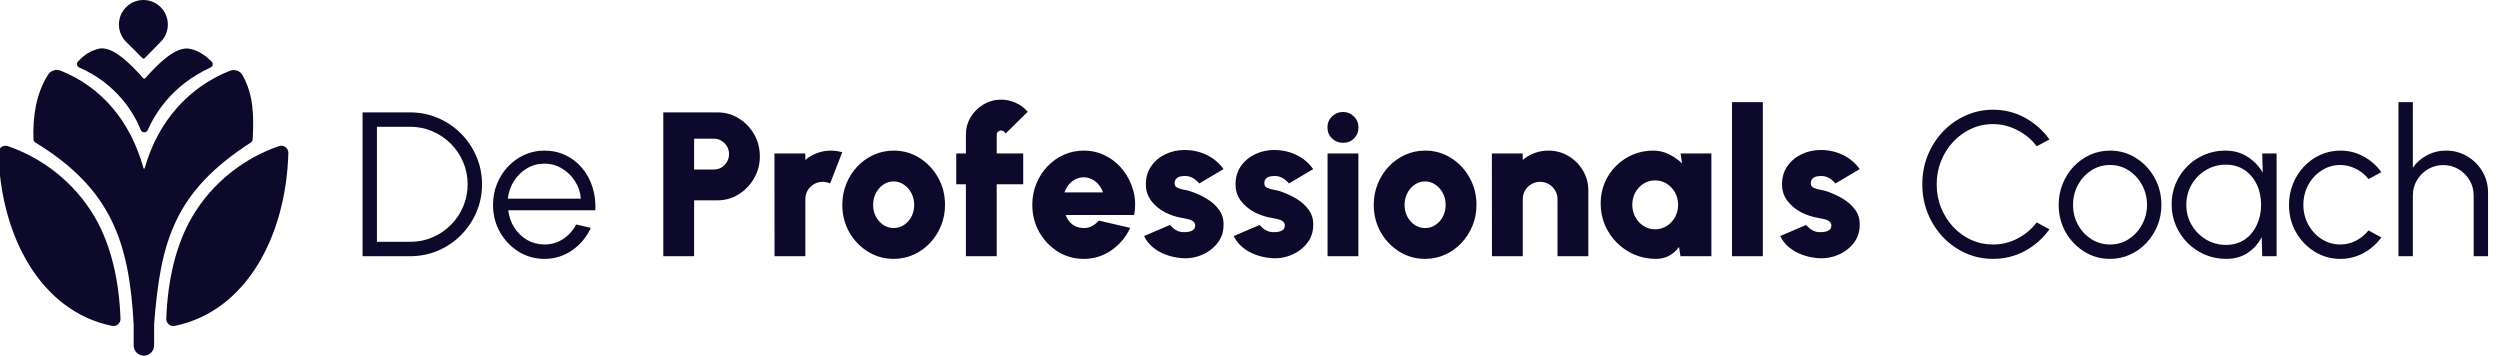 <svg xmlns="http://www.w3.org/2000/svg" width="791" height="113" viewBox="0 0 791 113" fill="none"><path d="M90.736 48.427C90.771 47.198 89.601 46.305 88.439 46.702C77.656 50.382 67.582 58.035 61.242 68.841C55.978 77.812 53.539 89.094 53.109 100.824C53.067 101.963 54.079 102.847 55.194 102.62C77.508 98.058 90.002 74.532 90.736 48.427Z" fill="#0C092A"></path><path d="M90.736 48.427C90.771 47.198 89.601 46.305 88.439 46.702C77.656 50.382 67.582 58.035 61.242 68.841C55.978 77.812 53.539 89.094 53.109 100.824C53.067 101.963 54.079 102.847 55.194 102.62C77.508 98.058 90.002 74.532 90.736 48.427Z" stroke="#0C092A"></path><path d="M0.001 48.427C-0.034 47.198 1.136 46.305 2.297 46.702C13.081 50.382 23.155 58.035 29.495 68.841C34.759 77.812 37.197 89.094 37.628 100.824C37.67 101.963 36.658 102.847 35.543 102.62C13.229 98.058 0.735 74.532 0.001 48.427Z" fill="#0C092A"></path><path d="M0.001 48.427C-0.034 47.198 1.136 46.305 2.297 46.702C13.081 50.382 23.155 58.035 29.495 68.841C34.759 77.812 37.197 89.094 37.628 100.824C37.67 101.963 36.658 102.847 35.543 102.62C13.229 98.058 0.735 74.532 0.001 48.427Z" stroke="#0C092A"></path><path d="M11.087 44.118C11.093 44.328 11.21 44.522 11.389 44.631C36.021 59.609 41.357 76.978 42.789 102.58V109.291C42.789 110.806 44.014 112.034 45.526 112.034C47.037 112.034 48.263 110.806 48.263 109.291V102.58C50.278 76.23 54.679 60.38 79.161 44.63C79.329 44.522 79.44 44.335 79.45 44.134C79.809 36.78 79.81 30.367 76.333 24.069C75.659 22.849 74.183 22.358 72.89 22.872C60.397 27.841 50.504 38.301 46.253 53.379C46.075 54.011 45.104 54.011 44.928 53.377C40.737 38.253 31.477 27.777 19 22.827C17.765 22.337 16.353 22.764 15.642 23.889C11.815 29.936 10.868 36.939 11.087 44.118Z" fill="#0C092A"></path><path d="M11.087 44.118C11.093 44.328 11.21 44.522 11.389 44.631C36.021 59.609 41.357 76.978 42.789 102.58V109.291C42.789 110.806 44.014 112.034 45.526 112.034C47.037 112.034 48.263 110.806 48.263 109.291V102.58C50.278 76.23 54.679 60.38 79.161 44.63C79.329 44.522 79.44 44.335 79.45 44.134C79.809 36.78 79.81 30.367 76.333 24.069C75.659 22.849 74.183 22.358 72.89 22.872C60.397 27.841 50.504 38.301 46.253 53.379C46.075 54.011 45.104 54.011 44.928 53.377C40.737 38.253 31.477 27.777 19 22.827C17.765 22.337 16.353 22.764 15.642 23.889C11.815 29.936 10.868 36.939 11.087 44.118Z" stroke="#0C092A"></path><path d="M66.463 20.878C66.854 20.699 66.962 20.186 66.658 19.883C65.079 18.311 62.808 16.472 59.923 15.913C55.79 15.113 50.243 20.627 46.281 25.157C46.031 25.442 45.258 25.443 45.009 25.157C41.037 20.611 35.287 14.891 31.28 15.913C28.216 16.695 26.434 18.341 24.983 19.857C24.681 20.172 24.799 20.695 25.199 20.868C37.359 26.135 42.936 35.677 45.009 40.958C45.224 41.505 46.044 41.496 46.281 40.958C48.572 35.755 54.043 26.576 66.463 20.878Z" fill="#0C092A"></path><path d="M66.463 20.878C66.854 20.699 66.962 20.186 66.658 19.883C65.079 18.311 62.808 16.472 59.923 15.913C55.79 15.113 50.243 20.627 46.281 25.157C46.031 25.442 45.258 25.443 45.009 25.157C41.037 20.611 35.287 14.891 31.28 15.913C28.216 16.695 26.434 18.341 24.983 19.857C24.681 20.172 24.799 20.695 25.199 20.868C37.359 26.135 42.936 35.677 45.009 40.958C45.224 41.505 46.044 41.496 46.281 40.958C48.572 35.755 54.043 26.576 66.463 20.878Z" stroke="#0C092A"></path><path fill-rule="evenodd" clip-rule="evenodd" d="M50.616 13.459C52.148 12.041 53.108 10.012 53.108 7.757C53.108 3.473 49.642 0 45.368 0C41.093 0 37.627 3.473 37.627 7.757C37.627 10.083 38.648 12.169 40.266 13.591L45.071 18.395C45.273 18.599 45.603 18.599 45.806 18.395L50.616 13.459Z" fill="#0C092A"></path><path d="M114.716 81.062V35.562H129.764C132.906 35.562 135.852 36.158 138.604 37.35C141.356 38.52 143.771 40.156 145.851 42.257C147.931 44.337 149.556 46.753 150.726 49.505C151.918 52.235 152.514 55.171 152.514 58.312C152.514 61.454 151.918 64.401 150.726 67.152C149.556 69.882 147.931 72.298 145.851 74.4C143.771 76.48 141.356 78.116 138.604 79.307C135.852 80.477 132.906 81.062 129.764 81.062H114.716ZM119.266 76.512H129.764C132.277 76.512 134.628 76.046 136.816 75.115C139.026 74.161 140.966 72.851 142.634 71.182C144.302 69.514 145.602 67.586 146.534 65.397C147.487 63.187 147.964 60.826 147.964 58.312C147.964 55.799 147.487 53.448 146.534 51.26C145.602 49.05 144.291 47.111 142.601 45.442C140.933 43.774 139.005 42.474 136.816 41.542C134.628 40.589 132.277 40.112 129.764 40.112H119.266V76.512ZM172.244 81.907C169.254 81.907 166.524 81.138 164.054 79.6C161.606 78.061 159.645 76.003 158.171 73.425C156.72 70.825 155.994 67.954 155.994 64.812C155.994 62.429 156.416 60.208 157.261 58.15C158.106 56.07 159.266 54.25 160.739 52.69C162.234 51.108 163.967 49.873 165.939 48.985C167.911 48.096 170.012 47.652 172.244 47.652C174.649 47.652 176.859 48.129 178.874 49.082C180.911 50.036 182.655 51.368 184.106 53.08C185.58 54.791 186.685 56.796 187.421 59.092C188.18 61.389 188.494 63.87 188.364 66.535H160.804C161.064 68.593 161.714 70.435 162.754 72.06C163.816 73.685 165.159 74.974 166.784 75.927C168.431 76.859 170.251 77.336 172.244 77.357C174.411 77.357 176.361 76.794 178.094 75.667C179.849 74.541 181.257 72.991 182.319 71.02L186.934 72.092C185.634 74.974 183.673 77.336 181.051 79.177C178.43 80.997 175.494 81.907 172.244 81.907ZM160.674 62.862H183.781C183.63 60.847 183.012 59.006 181.929 57.337C180.867 55.647 179.491 54.304 177.801 53.307C176.111 52.289 174.259 51.78 172.244 51.78C170.229 51.78 168.387 52.278 166.719 53.275C165.051 54.25 163.686 55.582 162.624 57.272C161.562 58.941 160.912 60.804 160.674 62.862ZM209.868 81.062V35.562H227.028C229.519 35.562 231.773 36.201 233.788 37.48C235.824 38.736 237.439 40.426 238.63 42.55C239.822 44.651 240.418 46.959 240.418 49.472C240.418 52.029 239.8 54.358 238.565 56.46C237.352 58.561 235.727 60.241 233.69 61.497C231.654 62.754 229.433 63.382 227.028 63.382H219.618V81.062H209.868ZM219.618 53.632H225.923C226.789 53.632 227.58 53.416 228.295 52.982C229.01 52.527 229.584 51.931 230.018 51.195C230.451 50.458 230.668 49.646 230.668 48.757C230.668 47.869 230.451 47.056 230.018 46.32C229.584 45.583 229.01 44.998 228.295 44.565C227.58 44.11 226.789 43.882 225.923 43.882H219.618V53.632ZM245.066 81.062L245.034 48.562H254.784L254.816 50.61C255.9 49.678 257.135 48.952 258.521 48.432C259.908 47.912 261.37 47.652 262.909 47.652C264.079 47.652 265.27 47.826 266.484 48.172L262.649 58.052C261.89 57.706 261.11 57.532 260.309 57.532C259.29 57.532 258.359 57.781 257.514 58.28C256.69 58.756 256.03 59.417 255.531 60.262C255.055 61.086 254.816 62.006 254.816 63.025V81.062H245.066ZM282.757 81.907C279.767 81.907 277.037 81.138 274.567 79.6C272.118 78.061 270.157 76.003 268.684 73.425C267.232 70.825 266.507 67.954 266.507 64.812C266.507 62.429 266.929 60.208 267.774 58.15C268.619 56.07 269.778 54.25 271.252 52.69C272.747 51.108 274.48 49.873 276.452 48.985C278.423 48.096 280.525 47.652 282.757 47.652C285.747 47.652 288.466 48.421 290.914 49.96C293.384 51.498 295.345 53.567 296.797 56.167C298.27 58.767 299.007 61.649 299.007 64.812C299.007 67.174 298.584 69.384 297.739 71.442C296.894 73.501 295.724 75.321 294.229 76.902C292.756 78.462 291.033 79.686 289.062 80.575C287.112 81.463 285.01 81.907 282.757 81.907ZM282.757 72.157C283.992 72.157 285.097 71.821 286.072 71.15C287.068 70.478 287.848 69.59 288.412 68.485C288.975 67.358 289.257 66.134 289.257 64.812C289.257 63.447 288.953 62.201 288.347 61.075C287.762 59.948 286.971 59.06 285.974 58.41C284.999 57.738 283.927 57.402 282.757 57.402C281.543 57.402 280.438 57.749 279.442 58.442C278.467 59.114 277.687 60.013 277.102 61.14C276.538 62.266 276.257 63.491 276.257 64.812C276.257 66.199 276.549 67.445 277.134 68.55C277.741 69.655 278.532 70.532 279.507 71.182C280.503 71.832 281.587 72.157 282.757 72.157ZM315.359 42.647V48.562H323.744V58.312H315.359V81.062H305.609V58.312H302.554V48.562H305.609V42.647C305.609 40.611 306.107 38.758 307.104 37.09C308.122 35.4 309.476 34.056 311.166 33.06C312.856 32.041 314.73 31.532 316.789 31.532C318.284 31.532 319.768 31.846 321.241 32.475C322.715 33.081 324.025 34.046 325.174 35.367L318.154 42.257C318.045 41.932 317.85 41.694 317.569 41.542C317.309 41.369 317.049 41.282 316.789 41.282C316.399 41.282 316.063 41.412 315.781 41.672C315.5 41.932 315.359 42.257 315.359 42.647ZM342.869 81.907C339.879 81.907 337.149 81.138 334.679 79.6C332.231 78.061 330.27 75.992 328.796 73.392C327.345 70.792 326.619 67.921 326.619 64.78C326.619 62.418 327.041 60.208 327.886 58.15C328.731 56.07 329.891 54.25 331.364 52.69C332.859 51.108 334.592 49.873 336.564 48.985C338.536 48.096 340.637 47.652 342.869 47.652C345.469 47.652 347.841 48.226 349.986 49.375C352.153 50.501 353.973 52.04 355.446 53.99C356.941 55.918 358.003 58.096 358.631 60.522C359.26 62.949 359.325 65.451 358.826 68.03H337.149C337.452 68.788 337.853 69.481 338.351 70.11C338.871 70.716 339.5 71.204 340.236 71.572C340.995 71.941 341.872 72.136 342.869 72.157C343.822 72.179 344.7 71.973 345.501 71.54C346.325 71.106 347.04 70.521 347.646 69.785L357.591 72.092C356.27 74.974 354.298 77.336 351.676 79.177C349.055 80.997 346.119 81.907 342.869 81.907ZM336.791 60.88H348.979C348.676 59.948 348.221 59.125 347.614 58.41C347.007 57.695 346.292 57.131 345.469 56.72C344.667 56.308 343.801 56.102 342.869 56.102C341.959 56.102 341.092 56.308 340.269 56.72C339.467 57.131 338.763 57.695 338.156 58.41C337.571 59.125 337.116 59.948 336.791 60.88ZM373.603 81.647C371.956 81.496 370.374 81.138 368.858 80.575C367.341 80.011 365.987 79.242 364.795 78.267C363.604 77.292 362.661 76.101 361.968 74.692L370.158 71.182C370.374 71.421 370.678 71.724 371.068 72.092C371.458 72.439 371.945 72.753 372.53 73.035C373.137 73.316 373.863 73.457 374.708 73.457C375.271 73.457 375.813 73.403 376.333 73.295C376.874 73.165 377.308 72.948 377.633 72.645C377.979 72.341 378.153 71.919 378.153 71.377C378.153 70.771 377.925 70.316 377.47 70.012C377.037 69.687 376.506 69.46 375.878 69.33C375.249 69.178 374.664 69.059 374.123 68.972C372.194 68.669 370.342 68.062 368.565 67.152C366.81 66.221 365.369 65.018 364.243 63.545C363.116 62.05 362.553 60.306 362.553 58.312C362.553 56.081 363.127 54.152 364.275 52.527C365.424 50.902 366.919 49.656 368.76 48.79C370.624 47.901 372.628 47.457 374.773 47.457C377.308 47.457 379.648 47.977 381.793 49.017C383.959 50.057 385.736 51.552 387.123 53.502L379.453 58.052C379.193 57.727 378.868 57.402 378.478 57.077C378.109 56.731 377.676 56.438 377.178 56.2C376.701 55.94 376.181 55.777 375.618 55.712C374.859 55.647 374.177 55.68 373.57 55.81C372.985 55.918 372.519 56.156 372.173 56.525C371.826 56.871 371.653 57.381 371.653 58.052C371.653 58.681 371.956 59.136 372.563 59.417C373.169 59.699 373.852 59.905 374.61 60.035C375.369 60.165 375.986 60.306 376.463 60.457C378.326 61.064 380.081 61.855 381.728 62.83C383.374 63.805 384.696 64.986 385.693 66.372C386.711 67.759 387.188 69.384 387.123 71.247C387.123 73.414 386.473 75.321 385.173 76.967C383.873 78.614 382.194 79.86 380.135 80.705C378.077 81.55 375.899 81.864 373.603 81.647ZM401.977 81.647C400.33 81.496 398.748 81.138 397.232 80.575C395.715 80.011 394.361 79.242 393.169 78.267C391.978 77.292 391.035 76.101 390.342 74.692L398.532 71.182C398.748 71.421 399.052 71.724 399.442 72.092C399.832 72.439 400.319 72.753 400.904 73.035C401.511 73.316 402.237 73.457 403.082 73.457C403.645 73.457 404.187 73.403 404.707 73.295C405.248 73.165 405.682 72.948 406.007 72.645C406.353 72.341 406.527 71.919 406.527 71.377C406.527 70.771 406.299 70.316 405.844 70.012C405.411 69.687 404.88 69.46 404.252 69.33C403.623 69.178 403.038 69.059 402.497 68.972C400.568 68.669 398.716 68.062 396.939 67.152C395.184 66.221 393.743 65.018 392.617 63.545C391.49 62.05 390.927 60.306 390.927 58.312C390.927 56.081 391.501 54.152 392.649 52.527C393.798 50.902 395.293 49.656 397.134 48.79C398.998 47.901 401.002 47.457 403.147 47.457C405.682 47.457 408.022 47.977 410.167 49.017C412.333 50.057 414.11 51.552 415.497 53.502L407.827 58.052C407.567 57.727 407.242 57.402 406.852 57.077C406.483 56.731 406.05 56.438 405.552 56.2C405.075 55.94 404.555 55.777 403.992 55.712C403.233 55.647 402.551 55.68 401.944 55.81C401.359 55.918 400.893 56.156 400.547 56.525C400.2 56.871 400.027 57.381 400.027 58.052C400.027 58.681 400.33 59.136 400.937 59.417C401.543 59.699 402.226 59.905 402.984 60.035C403.743 60.165 404.36 60.306 404.837 60.457C406.7 61.064 408.455 61.855 410.102 62.83C411.748 63.805 413.07 64.986 414.067 66.372C415.085 67.759 415.562 69.384 415.497 71.247C415.497 73.414 414.847 75.321 413.547 76.967C412.247 78.614 410.568 79.86 408.509 80.705C406.451 81.55 404.273 81.864 401.977 81.647ZM420.039 48.562H429.789V81.062H420.039V48.562ZM424.979 45.182C423.57 45.182 422.39 44.716 421.436 43.785C420.483 42.853 420.006 41.694 420.006 40.307C420.006 38.942 420.483 37.794 421.436 36.862C422.39 35.909 423.56 35.432 424.946 35.432C426.311 35.432 427.46 35.909 428.391 36.862C429.345 37.794 429.821 38.942 429.821 40.307C429.821 41.694 429.355 42.853 428.424 43.785C427.514 44.716 426.365 45.182 424.979 45.182ZM450.906 81.907C447.916 81.907 445.186 81.138 442.716 79.6C440.268 78.061 438.307 76.003 436.834 73.425C435.382 70.825 434.656 67.954 434.656 64.812C434.656 62.429 435.079 60.208 435.924 58.15C436.769 56.07 437.928 54.25 439.401 52.69C440.896 51.108 442.629 49.873 444.601 48.985C446.573 48.096 448.674 47.652 450.906 47.652C453.896 47.652 456.615 48.421 459.064 49.96C461.534 51.498 463.494 53.567 464.946 56.167C466.419 58.767 467.156 61.649 467.156 64.812C467.156 67.174 466.734 69.384 465.889 71.442C465.044 73.501 463.874 75.321 462.379 76.902C460.905 78.462 459.183 79.686 457.211 80.575C455.261 81.463 453.159 81.907 450.906 81.907ZM450.906 72.157C452.141 72.157 453.246 71.821 454.221 71.15C455.218 70.478 455.998 69.59 456.561 68.485C457.124 67.358 457.406 66.134 457.406 64.812C457.406 63.447 457.103 62.201 456.496 61.075C455.911 59.948 455.12 59.06 454.124 58.41C453.149 57.738 452.076 57.402 450.906 57.402C449.693 57.402 448.588 57.749 447.591 58.442C446.616 59.114 445.836 60.013 445.251 61.14C444.688 62.266 444.406 63.491 444.406 64.812C444.406 66.199 444.699 67.445 445.284 68.55C445.89 69.655 446.681 70.532 447.656 71.182C448.653 71.832 449.736 72.157 450.906 72.157ZM502.543 60.295V81.062H492.793V63.025C492.793 62.006 492.544 61.086 492.046 60.262C491.548 59.417 490.887 58.756 490.063 58.28C489.24 57.781 488.319 57.532 487.301 57.532C486.283 57.532 485.351 57.781 484.506 58.28C483.683 58.756 483.022 59.417 482.523 60.262C482.047 61.086 481.808 62.006 481.808 63.025V81.062H472.058L472.026 48.562H481.776L481.808 50.61C482.892 49.678 484.127 48.952 485.513 48.432C486.9 47.912 488.363 47.652 489.901 47.652C492.241 47.652 494.364 48.226 496.271 49.375C498.178 50.501 499.694 52.018 500.821 53.925C501.969 55.831 502.543 57.955 502.543 60.295ZM531.733 48.562H541.483V81.062H531.701L531.246 78.137C530.444 79.264 529.426 80.174 528.191 80.867C526.977 81.561 525.558 81.907 523.933 81.907C521.506 81.907 519.231 81.452 517.108 80.542C515.006 79.632 513.154 78.376 511.551 76.772C509.947 75.147 508.691 73.284 507.781 71.182C506.892 69.059 506.448 66.784 506.448 64.357C506.448 62.039 506.871 59.872 507.716 57.857C508.561 55.842 509.741 54.076 511.258 52.56C512.796 51.021 514.562 49.819 516.556 48.952C518.571 48.086 520.726 47.652 523.023 47.652C524.886 47.652 526.576 48.042 528.093 48.822C529.631 49.581 530.996 50.534 532.188 51.682L531.733 48.562ZM523.673 72.547C525.016 72.547 526.241 72.201 527.346 71.507C528.451 70.814 529.328 69.882 529.978 68.712C530.628 67.542 530.953 66.242 530.953 64.812C530.953 63.382 530.628 62.082 529.978 60.912C529.328 59.742 528.451 58.811 527.346 58.117C526.241 57.424 525.016 57.077 523.673 57.077C522.33 57.077 521.106 57.424 520.001 58.117C518.917 58.811 518.051 59.742 517.401 60.912C516.772 62.082 516.458 63.382 516.458 64.812C516.458 66.242 516.783 67.542 517.433 68.712C518.083 69.882 518.95 70.814 520.033 71.507C521.138 72.201 522.351 72.547 523.673 72.547ZM548.007 81.062V32.312H557.757V81.062H548.007ZM574.887 81.647C573.24 81.496 571.659 81.138 570.142 80.575C568.625 80.011 567.271 79.242 566.079 78.267C564.888 77.292 563.945 76.101 563.252 74.692L571.442 71.182C571.659 71.421 571.962 71.724 572.352 72.092C572.742 72.439 573.229 72.753 573.814 73.035C574.421 73.316 575.147 73.457 575.992 73.457C576.555 73.457 577.097 73.403 577.617 73.295C578.159 73.165 578.592 72.948 578.917 72.645C579.264 72.341 579.437 71.919 579.437 71.377C579.437 70.771 579.209 70.316 578.754 70.012C578.321 69.687 577.79 69.46 577.162 69.33C576.534 69.178 575.949 69.059 575.407 68.972C573.479 68.669 571.626 68.062 569.849 67.152C568.094 66.221 566.654 65.018 565.527 63.545C564.4 62.05 563.837 60.306 563.837 58.312C563.837 56.081 564.411 54.152 565.559 52.527C566.708 50.902 568.203 49.656 570.044 48.79C571.908 47.901 573.912 47.457 576.057 47.457C578.592 47.457 580.932 47.977 583.077 49.017C585.244 50.057 587.02 51.552 588.407 53.502L580.737 58.052C580.477 57.727 580.152 57.402 579.762 57.077C579.394 56.731 578.96 56.438 578.462 56.2C577.985 55.94 577.465 55.777 576.902 55.712C576.144 55.647 575.461 55.68 574.854 55.81C574.269 55.918 573.804 56.156 573.457 56.525C573.11 56.871 572.937 57.381 572.937 58.052C572.937 58.681 573.24 59.136 573.847 59.417C574.454 59.699 575.136 59.905 575.894 60.035C576.653 60.165 577.27 60.306 577.747 60.457C579.61 61.064 581.365 61.855 583.012 62.83C584.659 63.805 585.98 64.986 586.977 66.372C587.995 67.759 588.472 69.384 588.407 71.247C588.407 73.414 587.757 75.321 586.457 76.967C585.157 78.614 583.478 79.86 581.419 80.705C579.361 81.55 577.184 81.864 574.887 81.647ZM630.576 81.907C627.5 81.907 624.607 81.301 621.899 80.087C619.19 78.852 616.807 77.162 614.749 75.017C612.712 72.851 611.109 70.337 609.939 67.477C608.79 64.617 608.216 61.562 608.216 58.312C608.216 55.062 608.79 52.007 609.939 49.147C611.109 46.287 612.712 43.785 614.749 41.64C616.807 39.473 619.19 37.783 621.899 36.57C624.607 35.335 627.5 34.717 630.576 34.717C634.26 34.717 637.65 35.573 640.749 37.285C643.847 38.996 646.415 41.271 648.451 44.11L644.421 46.287C642.818 44.142 640.781 42.441 638.311 41.185C635.863 39.906 633.285 39.267 630.576 39.267C628.085 39.267 625.755 39.776 623.589 40.795C621.444 41.791 619.559 43.167 617.934 44.922C616.309 46.677 615.041 48.703 614.131 51C613.221 53.296 612.766 55.734 612.766 58.312C612.766 60.934 613.221 63.393 614.131 65.69C615.063 67.986 616.341 70.012 617.966 71.767C619.613 73.522 621.509 74.898 623.654 75.895C625.82 76.87 628.128 77.357 630.576 77.357C633.393 77.357 636.004 76.718 638.409 75.44C640.835 74.14 642.84 72.45 644.421 70.37L648.451 72.547C646.415 75.386 643.847 77.661 640.749 79.372C637.65 81.062 634.26 81.907 630.576 81.907ZM667.615 81.907C664.625 81.907 661.895 81.138 659.425 79.6C656.977 78.061 655.016 76.003 653.543 73.425C652.091 70.825 651.365 67.954 651.365 64.812C651.365 62.429 651.788 60.208 652.633 58.15C653.478 56.07 654.637 54.25 656.11 52.69C657.605 51.108 659.338 49.873 661.31 48.985C663.282 48.096 665.383 47.652 667.615 47.652C670.605 47.652 673.324 48.421 675.773 49.96C678.243 51.498 680.203 53.567 681.655 56.167C683.128 58.767 683.865 61.649 683.865 64.812C683.865 67.174 683.443 69.384 682.598 71.442C681.753 73.501 680.583 75.321 679.088 76.902C677.614 78.462 675.892 79.686 673.92 80.575C671.97 81.463 669.868 81.907 667.615 81.907ZM667.615 77.357C669.825 77.357 671.808 76.783 673.563 75.635C675.339 74.465 676.737 72.926 677.755 71.02C678.795 69.113 679.315 67.044 679.315 64.812C679.315 62.537 678.795 60.446 677.755 58.54C676.715 56.611 675.307 55.073 673.53 53.925C671.775 52.776 669.803 52.202 667.615 52.202C665.405 52.202 663.412 52.787 661.635 53.957C659.88 55.106 658.483 56.633 657.443 58.54C656.424 60.446 655.915 62.537 655.915 64.812C655.915 67.152 656.446 69.276 657.508 71.182C658.569 73.067 659.988 74.573 661.765 75.7C663.542 76.805 665.492 77.357 667.615 77.357ZM715.767 48.562H720.317V81.062H715.767L715.605 75.017C714.543 77.076 713.059 78.744 711.152 80.022C709.246 81.279 706.971 81.907 704.327 81.907C701.944 81.907 699.712 81.463 697.632 80.575C695.552 79.665 693.722 78.419 692.14 76.837C690.558 75.256 689.323 73.425 688.435 71.345C687.547 69.265 687.102 67.033 687.102 64.65C687.102 62.31 687.536 60.111 688.402 58.052C689.291 55.994 690.504 54.185 692.042 52.625C693.602 51.065 695.401 49.851 697.437 48.985C699.496 48.096 701.695 47.652 704.035 47.652C706.743 47.652 709.105 48.302 711.12 49.602C713.135 50.881 714.738 52.56 715.93 54.64L715.767 48.562ZM704.23 77.487C706.548 77.487 708.542 76.924 710.21 75.797C711.878 74.649 713.157 73.111 714.045 71.182C714.955 69.254 715.41 67.131 715.41 64.812C715.41 62.429 714.955 60.284 714.045 58.377C713.135 56.449 711.846 54.921 710.177 53.795C708.509 52.668 706.527 52.105 704.23 52.105C701.933 52.105 699.832 52.679 697.925 53.827C696.04 54.954 694.534 56.481 693.407 58.41C692.302 60.338 691.75 62.472 691.75 64.812C691.75 67.174 692.324 69.319 693.472 71.247C694.621 73.154 696.137 74.671 698.022 75.797C699.929 76.924 701.998 77.487 704.23 77.487ZM749.391 72.905L753.454 75.115C751.98 77.173 750.106 78.82 747.831 80.055C745.578 81.29 743.129 81.907 740.486 81.907C737.496 81.907 734.766 81.138 732.296 79.6C729.848 78.061 727.887 76.003 726.414 73.425C724.962 70.825 724.236 67.954 724.236 64.812C724.236 62.429 724.659 60.208 725.504 58.15C726.349 56.07 727.508 54.25 728.981 52.69C730.476 51.108 732.209 49.873 734.181 48.985C736.153 48.096 738.254 47.652 740.486 47.652C743.129 47.652 745.578 48.27 747.831 49.505C750.106 50.74 751.98 52.397 753.454 54.477L749.391 56.655C748.264 55.225 746.91 54.131 745.329 53.372C743.747 52.592 742.133 52.202 740.486 52.202C738.298 52.202 736.315 52.787 734.539 53.957C732.762 55.106 731.354 56.633 730.314 58.54C729.295 60.446 728.786 62.537 728.786 64.812C728.786 67.087 729.306 69.178 730.346 71.085C731.408 72.991 732.827 74.519 734.604 75.667C736.38 76.794 738.341 77.357 740.486 77.357C742.263 77.357 743.931 76.946 745.491 76.122C747.051 75.299 748.351 74.226 749.391 72.905ZM787.217 60.945V81.062H782.667V61.855C782.667 60.078 782.233 58.464 781.367 57.012C780.5 55.561 779.341 54.401 777.889 53.535C776.437 52.668 774.823 52.235 773.047 52.235C771.292 52.235 769.677 52.668 768.204 53.535C766.752 54.401 765.593 55.561 764.727 57.012C763.86 58.464 763.427 60.078 763.427 61.855V81.062H758.877V32.312H763.427V53.047C764.575 51.401 766.07 50.09 767.912 49.115C769.753 48.14 771.757 47.652 773.924 47.652C776.372 47.652 778.604 48.248 780.619 49.44C782.634 50.631 784.237 52.235 785.429 54.25C786.621 56.265 787.217 58.496 787.217 60.945Z" fill="#0C092A"></path></svg>